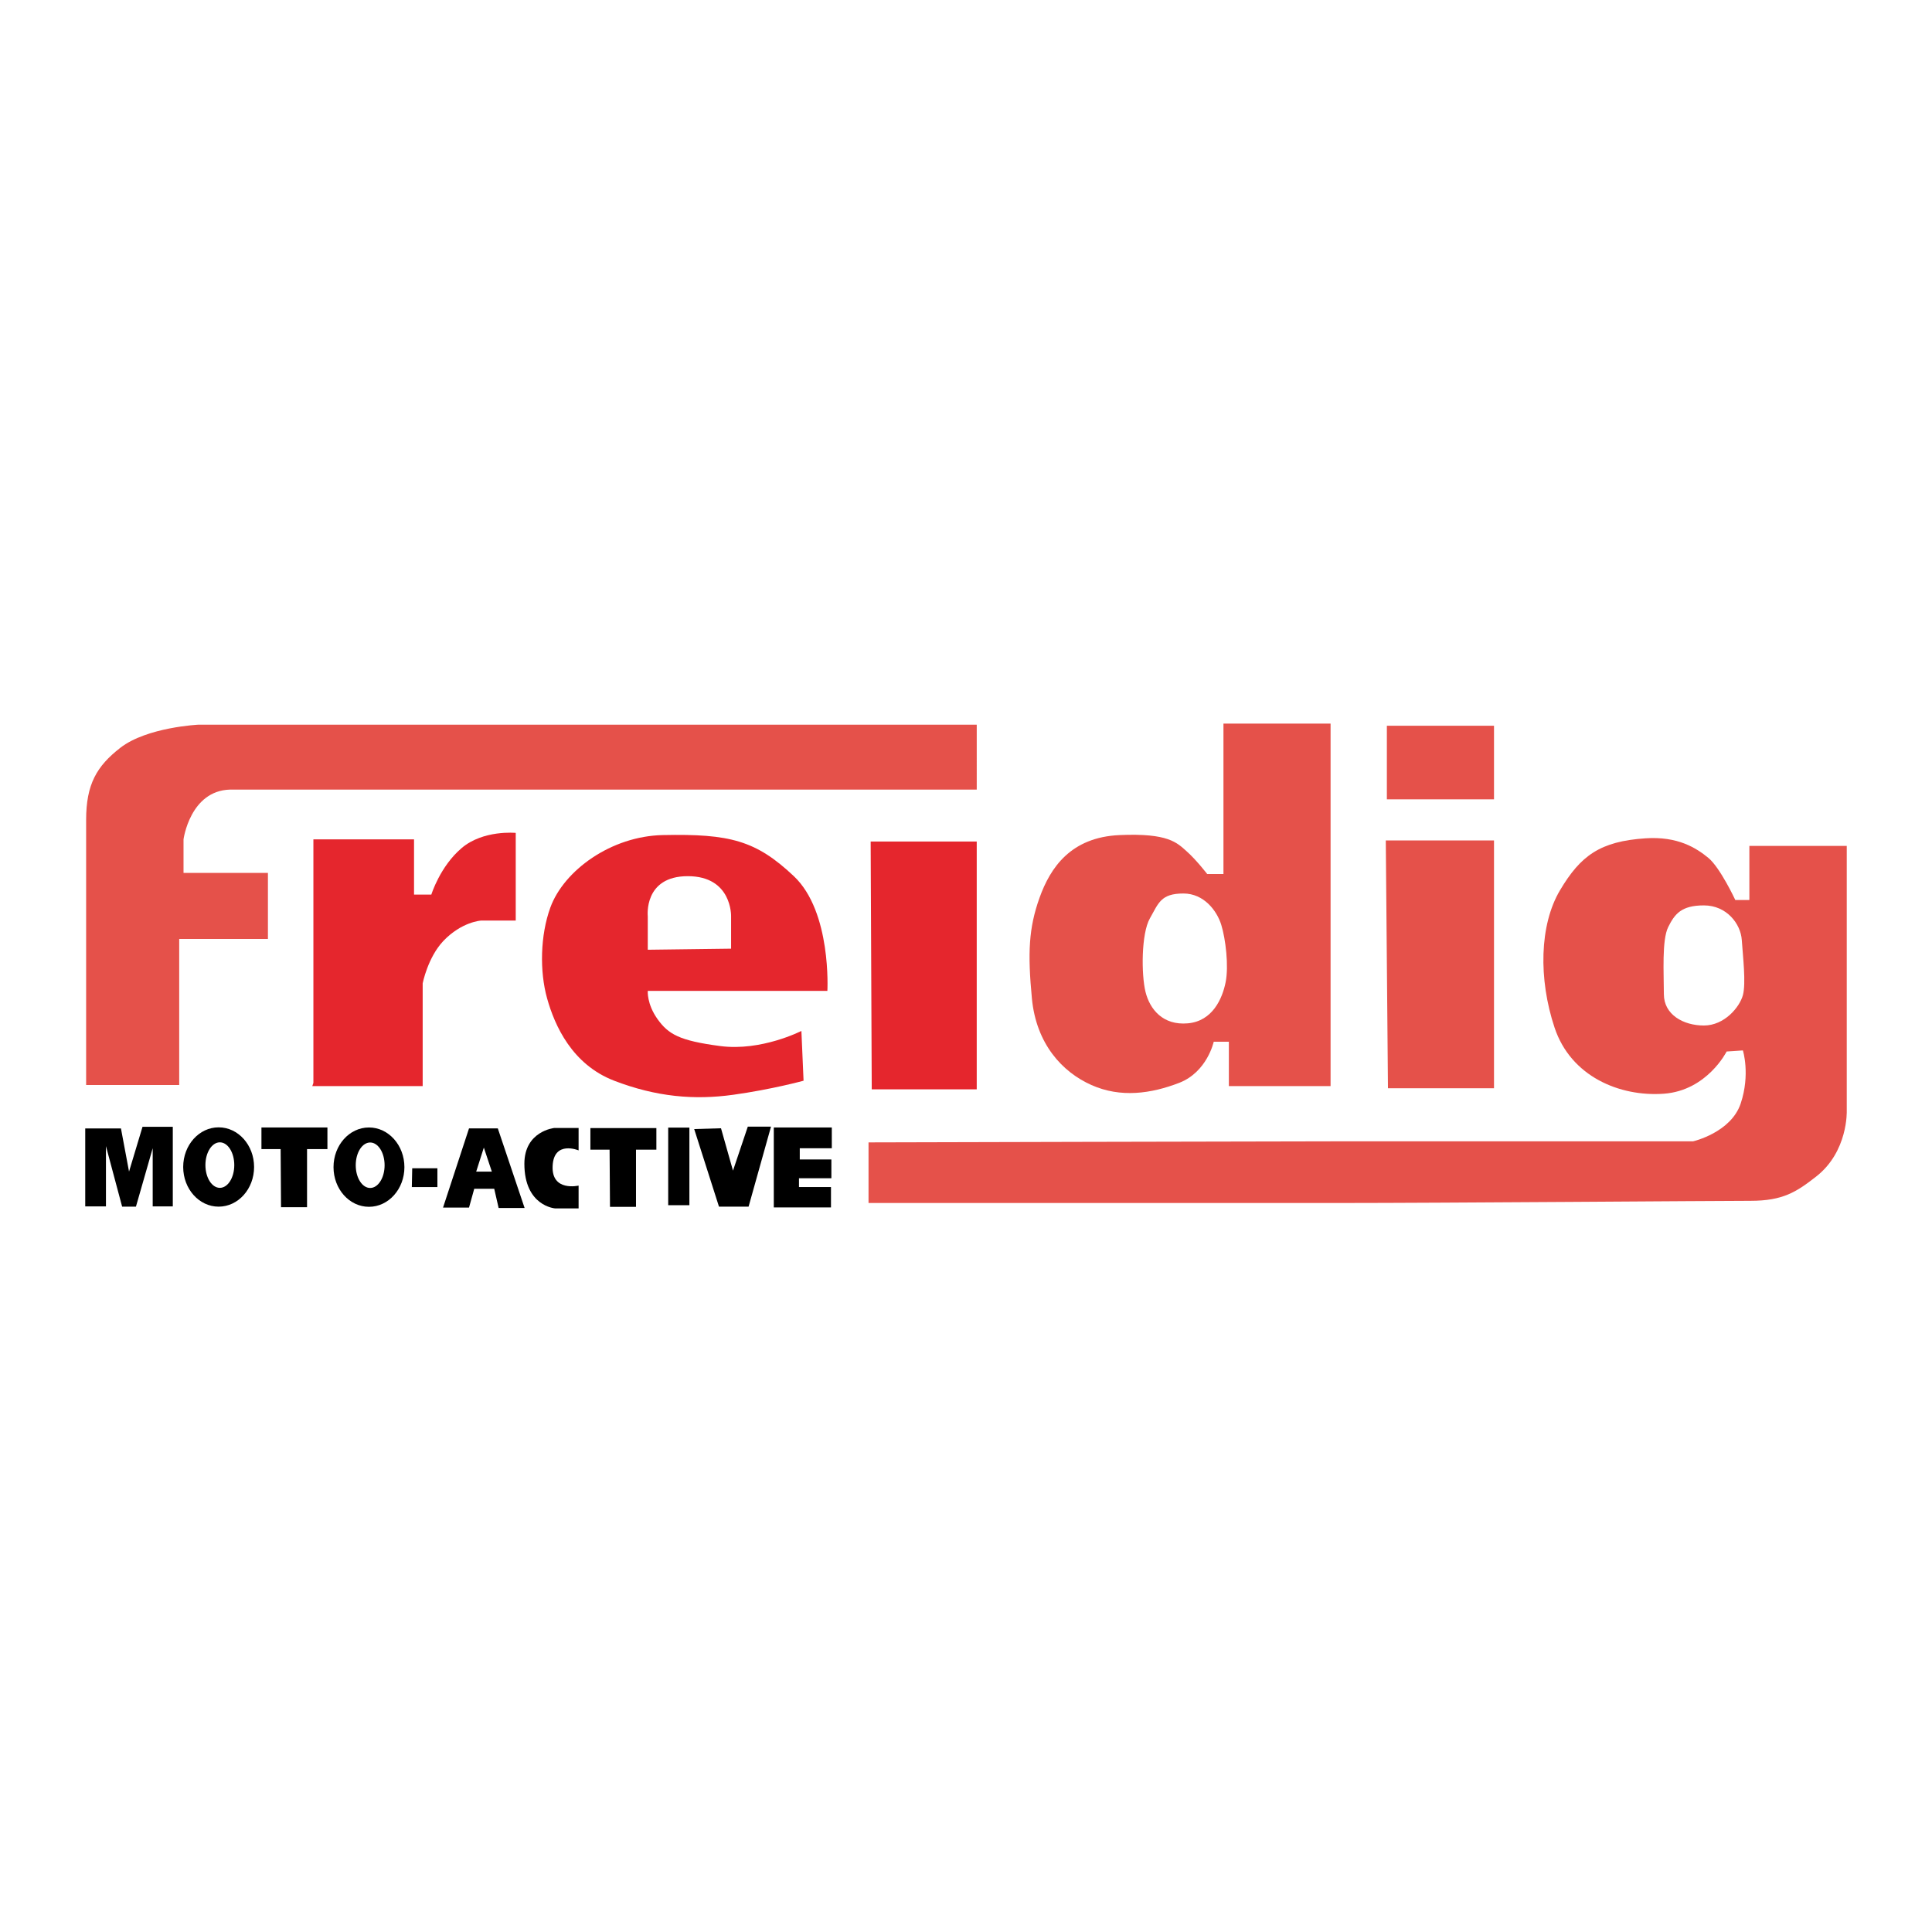<?xml version="1.0" encoding="utf-8"?>
<!-- Generator: Adobe Illustrator 13.0.0, SVG Export Plug-In . SVG Version: 6.00 Build 14948)  -->
<!DOCTYPE svg PUBLIC "-//W3C//DTD SVG 1.0//EN" "http://www.w3.org/TR/2001/REC-SVG-20010904/DTD/svg10.dtd">
<svg version="1.0" id="Layer_1" xmlns="http://www.w3.org/2000/svg" xmlns:xlink="http://www.w3.org/1999/xlink" x="0px" y="0px"
	 width="192.756px" height="192.756px" viewBox="0 0 192.756 192.756" enable-background="new 0 0 192.756 192.756"
	 xml:space="preserve">
<g>
	<polygon fill-rule="evenodd" clip-rule="evenodd" fill="#FFFFFF" points="0,0 192.756,0 192.756,192.756 0,192.756 0,0 	"/>
	<path fill-rule="evenodd" clip-rule="evenodd" fill="#E5514A" d="M97.449,72.3H19.821c0,0-5.163,0.243-7.82,2.31
		c-2.349,1.827-3.408,3.631-3.408,7.194c0,3.562,0,26.45,0,26.45h9.287V93.678h8.851v-6.587H18.31v-3.347
		c0,0,0.649-4.857,4.642-4.966h74.498V72.3L97.449,72.3z"/>
	<path fill-rule="evenodd" clip-rule="evenodd" fill="#E5262D" d="M31.267,108.039V83.745h10.041v5.509h1.726
		c0,0,0.863-2.809,3.024-4.642c2.159-1.837,5.397-1.513,5.397-1.513v8.746H48c0,0-1.943,0.108-3.779,2.049
		c-1.542,1.634-2.05,4.212-2.05,4.212v10.255H31.158L31.267,108.039L31.267,108.039z"/>
	<path fill-rule="evenodd" clip-rule="evenodd" fill="#E5262D" d="M64.628,91.411c0,0-0.433-3.995,3.992-3.995
		c4.429,0,4.321,3.995,4.321,3.995v3.238l-8.313,0.107V91.411L64.628,91.411z M64.628,98.86h17.92c0,0,0.434-7.882-3.346-11.444
		c-3.779-3.562-6.374-4.241-13.066-4.101c-5.179,0.105-9.88,3.536-11.229,7.233c-1.007,2.769-1.079,6.371-0.321,9.067
		c0.754,2.7,2.483,6.588,6.691,8.208c4.212,1.617,7.991,1.942,11.878,1.403c3.884-0.541,7.017-1.403,7.017-1.403l-0.216-4.967
		c0,0-3.995,2.051-8.096,1.509c-4.104-0.537-5.183-1.188-6.263-2.696C64.521,100.156,64.628,98.86,64.628,98.86L64.628,98.86z"/>
	<polygon fill-rule="evenodd" clip-rule="evenodd" fill="#E5262D" points="86.866,83.961 97.449,83.961 97.449,108.686 
		86.974,108.686 86.866,83.961 	"/>
	<polygon fill-rule="evenodd" clip-rule="evenodd" fill="#E5514A" points="138.261,83.854 149.057,83.854 149.057,108.578 
		138.477,108.578 138.261,83.854 	"/>
	<polygon fill-rule="evenodd" clip-rule="evenodd" fill="#E5514A" points="138.368,72.408 149.057,72.408 149.057,79.75 
		138.368,79.75 138.368,72.408 	"/>
	<path fill-rule="evenodd" clip-rule="evenodd" fill="#E5514A" d="M122.064,87.203V72.195h10.688v36.167h-10.149v-4.426h-1.51
		c0,0-0.649,3.021-3.454,4.104c-2.809,1.08-5.832,1.51-8.745,0.214c-2.916-1.296-5.508-4.101-5.941-8.638
		c-0.43-4.534-0.321-7.016,0.758-10.037c1.08-3.025,3.13-6.049,7.987-6.263c4.859-0.216,5.725,0.755,6.695,1.618
		c0.972,0.862,2.051,2.27,2.051,2.27H122.064L122.064,87.203z M114.724,91.628c-0.866,1.512-0.863,5.612-0.434,7.342
		c0.434,1.729,1.729,3.346,4.212,3.129c2.483-0.216,3.455-2.483,3.779-4.1c0.325-1.621,0-4.321-0.434-5.725
		c-0.432-1.404-1.725-3.13-3.778-3.13C115.802,89.145,115.586,90.115,114.724,91.628L114.724,91.628z"/>
	<path fill-rule="evenodd" clip-rule="evenodd" fill="#E5514A" d="M174.535,89.791v-5.396h9.716v26.449c0,0,0.145,4.045-3.054,6.542
		c-1.971,1.538-3.316,2.42-6.555,2.42s-31.199,0.217-40.702,0.217c-9.501,0-47.287,0-47.287,0v-6.046c0,0,41.782-0.107,47.287-0.107
		c5.508,0,34.981,0,34.981,0s3.779-0.866,4.75-3.779c0.971-2.916,0.217-5.291,0.217-5.291l-1.621,0.108c0,0-1.941,3.894-6.262,4.212
		c-4.425,0.321-9.283-1.729-10.904-6.587c-1.62-4.858-1.513-10.258,0.541-13.712c2.051-3.455,3.999-4.881,8.529-5.183
		c3.237-0.217,5.074,0.975,6.262,1.945s2.697,4.208,2.697,4.208H174.535L174.535,89.791z M166.438,92.491
		c-0.646,1.295-0.433,4.641-0.433,6.695c0,2.05,1.945,3.129,3.995,3.129s3.562-1.834,3.888-3.021c0.324-1.19,0-3.887-0.109-5.507
		c-0.107-1.621-1.512-3.455-3.778-3.455S167.085,91.195,166.438,92.491L166.438,92.491z"/>
	<polygon fill-rule="evenodd" clip-rule="evenodd" points="8.504,120.361 8.504,112.583 12.067,112.583 12.874,116.89 
		14.219,112.422 17.24,112.422 17.24,120.361 15.235,120.361 15.235,114.558 13.562,120.39 12.186,120.39 10.571,114.348 
		10.571,120.361 8.504,120.361 	"/>
	<polygon fill-rule="evenodd" clip-rule="evenodd" points="28,114.644 26.084,114.644 26.084,112.488 32.667,112.488 
		32.667,114.644 30.634,114.644 30.634,120.443 28.039,120.443 28,114.644 	"/>
	<polygon fill-rule="evenodd" clip-rule="evenodd" points="41.127,116.556 43.64,116.556 43.64,118.432 41.088,118.432 
		41.127,116.556 	"/>
	<path fill-rule="evenodd" clip-rule="evenodd" d="M44.202,120.482l2.592-7.902h2.873l2.673,7.941h-2.591l-0.44-1.916h-1.994
		l-0.521,1.877H44.202L44.202,120.482z M49.07,116.89l-0.797-2.395l-0.762,2.395H49.07L49.07,116.89z"/>
	<polygon fill-rule="evenodd" clip-rule="evenodd" points="60.819,114.702 58.904,114.702 58.904,112.547 65.487,112.547 
		65.487,114.702 63.454,114.702 63.454,120.406 60.859,120.406 60.819,114.702 	"/>
	<polygon fill-rule="evenodd" clip-rule="evenodd" points="66.666,112.501 68.781,112.501 68.781,120.243 66.666,120.243 
		66.666,112.501 	"/>
	<polygon fill-rule="evenodd" clip-rule="evenodd" points="69.26,112.646 71.733,120.388 74.686,120.388 76.923,112.406 
		74.608,112.406 73.131,116.795 71.934,112.567 69.26,112.646 	"/>
	<path fill-rule="evenodd" clip-rule="evenodd" d="M57.727,114.774v-2.234h-2.434c0,0-2.976,0.309-2.976,3.569
		c0,4.225,3.057,4.452,3.057,4.452h2.353v-2.274c0,0-2.713,0.637-2.591-1.955C55.253,113.738,57.727,114.774,57.727,114.774
		L57.727,114.774z"/>
	<polygon fill-rule="evenodd" clip-rule="evenodd" points="82.989,112.488 77.202,112.488 77.202,120.465 82.907,120.465 
		82.907,118.432 79.714,118.432 79.714,117.553 82.946,117.553 82.946,115.68 79.793,115.68 79.793,114.561 82.989,114.561 
		82.989,112.488 	"/>
	<path fill-rule="evenodd" clip-rule="evenodd" d="M25.35,116.431c0,2.185-1.582,3.957-3.537,3.957
		c-1.952,0-3.536-1.772-3.536-3.957s1.584-3.956,3.536-3.956C23.768,112.475,25.35,114.246,25.35,116.431L25.35,116.431z
		 M21.934,113.971c-0.794,0-1.44,1.017-1.44,2.271c0,1.252,0.646,2.27,1.44,2.27c0.797,0,1.44-1.018,1.44-2.27
		C23.375,114.987,22.731,113.971,21.934,113.971L21.934,113.971z"/>
	<path fill-rule="evenodd" clip-rule="evenodd" d="M40.348,116.447c0,2.185-1.585,3.956-3.536,3.956
		c-1.956,0-3.537-1.771-3.537-3.956c0-2.188,1.581-3.959,3.537-3.959C38.763,112.488,40.348,114.26,40.348,116.447L40.348,116.447z
		 M36.932,113.987c-0.797,0-1.44,1.013-1.44,2.27c0,1.253,0.644,2.267,1.44,2.267c0.794,0,1.44-1.014,1.44-2.267
		C38.372,115,37.726,113.987,36.932,113.987L36.932,113.987z"/>
</g>
</svg>
